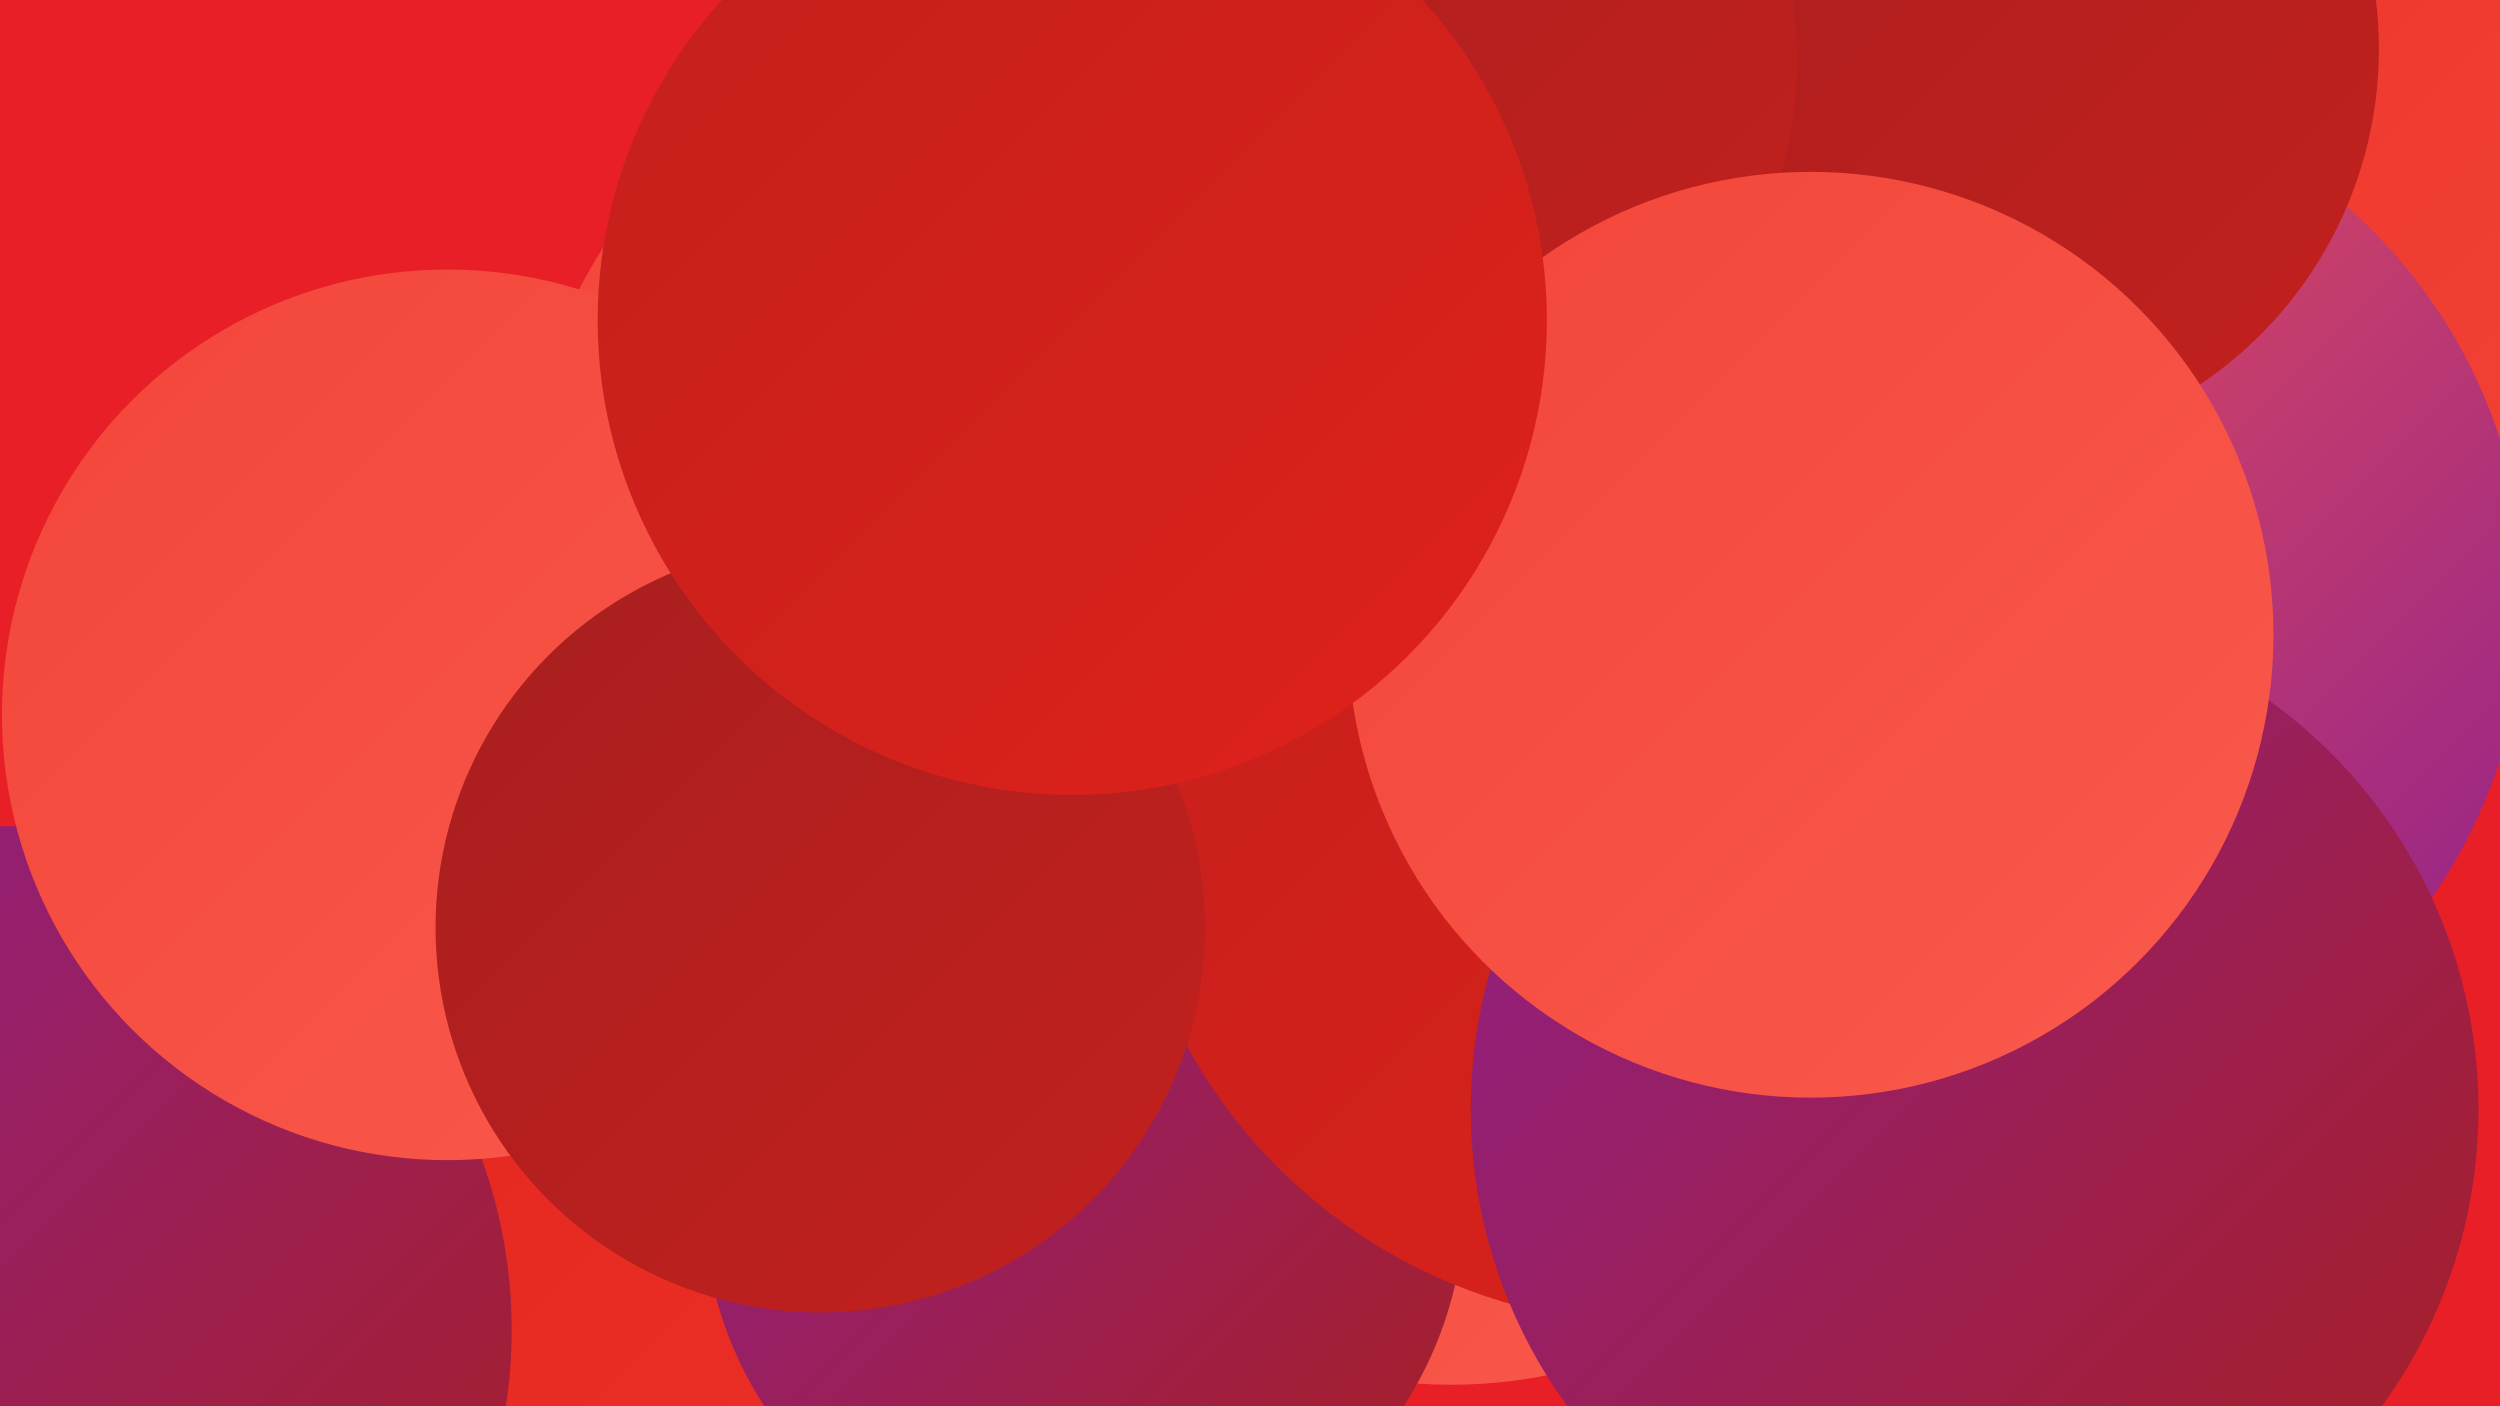 <?xml version="1.0" encoding="UTF-8"?><svg width="1280" height="720" xmlns="http://www.w3.org/2000/svg"><defs><linearGradient id="grad0" x1="0%" y1="0%" x2="100%" y2="100%"><stop offset="0%" style="stop-color:#8e1f8d;stop-opacity:1" /><stop offset="100%" style="stop-color:#a81f1f;stop-opacity:1" /></linearGradient><linearGradient id="grad1" x1="0%" y1="0%" x2="100%" y2="100%"><stop offset="0%" style="stop-color:#a81f1f;stop-opacity:1" /><stop offset="100%" style="stop-color:#c3201d;stop-opacity:1" /></linearGradient><linearGradient id="grad2" x1="0%" y1="0%" x2="100%" y2="100%"><stop offset="0%" style="stop-color:#c3201d;stop-opacity:1" /><stop offset="100%" style="stop-color:#df211a;stop-opacity:1" /></linearGradient><linearGradient id="grad3" x1="0%" y1="0%" x2="100%" y2="100%"><stop offset="0%" style="stop-color:#df211a;stop-opacity:1" /><stop offset="100%" style="stop-color:#ec3027;stop-opacity:1" /></linearGradient><linearGradient id="grad4" x1="0%" y1="0%" x2="100%" y2="100%"><stop offset="0%" style="stop-color:#ec3027;stop-opacity:1" /><stop offset="100%" style="stop-color:#f34539;stop-opacity:1" /></linearGradient><linearGradient id="grad5" x1="0%" y1="0%" x2="100%" y2="100%"><stop offset="0%" style="stop-color:#f34539;stop-opacity:1" /><stop offset="100%" style="stop-color:#f95a4d;stop-opacity:1" /></linearGradient><linearGradient id="grad6" x1="0%" y1="0%" x2="100%" y2="100%"><stop offset="0%" style="stop-color:#f95a4d;stop-opacity:1" /><stop offset="100%" style="stop-color:#8e1f8d;stop-opacity:1" /></linearGradient></defs><rect width="1280" height="720" fill="#e81f27" /><circle cx="1256" cy="137" r="229" fill="url(#grad4)" /><circle cx="333" cy="571" r="201" fill="url(#grad6)" /><circle cx="1195" cy="49" r="265" fill="url(#grad4)" /><circle cx="743" cy="459" r="250" fill="url(#grad5)" /><circle cx="511" cy="258" r="241" fill="url(#grad5)" /><circle cx="191" cy="609" r="237" fill="url(#grad3)" /><circle cx="845" cy="185" r="227" fill="url(#grad2)" /><circle cx="1026" cy="307" r="267" fill="url(#grad6)" /><circle cx="607" cy="71" r="186" fill="url(#grad0)" /><circle cx="739" cy="256" r="238" fill="url(#grad0)" /><circle cx="4" cy="681" r="258" fill="url(#grad0)" /><circle cx="1011" cy="25" r="207" fill="url(#grad1)" /><circle cx="555" cy="614" r="195" fill="url(#grad0)" /><circle cx="709" cy="31" r="211" fill="url(#grad1)" /><circle cx="848" cy="404" r="274" fill="url(#grad2)" /><circle cx="1011" cy="568" r="258" fill="url(#grad0)" /><circle cx="927" cy="325" r="237" fill="url(#grad5)" /><circle cx="229" cy="366" r="228" fill="url(#grad5)" /><circle cx="420" cy="475" r="197" fill="url(#grad1)" /><circle cx="549" cy="164" r="243" fill="url(#grad2)" /></svg>